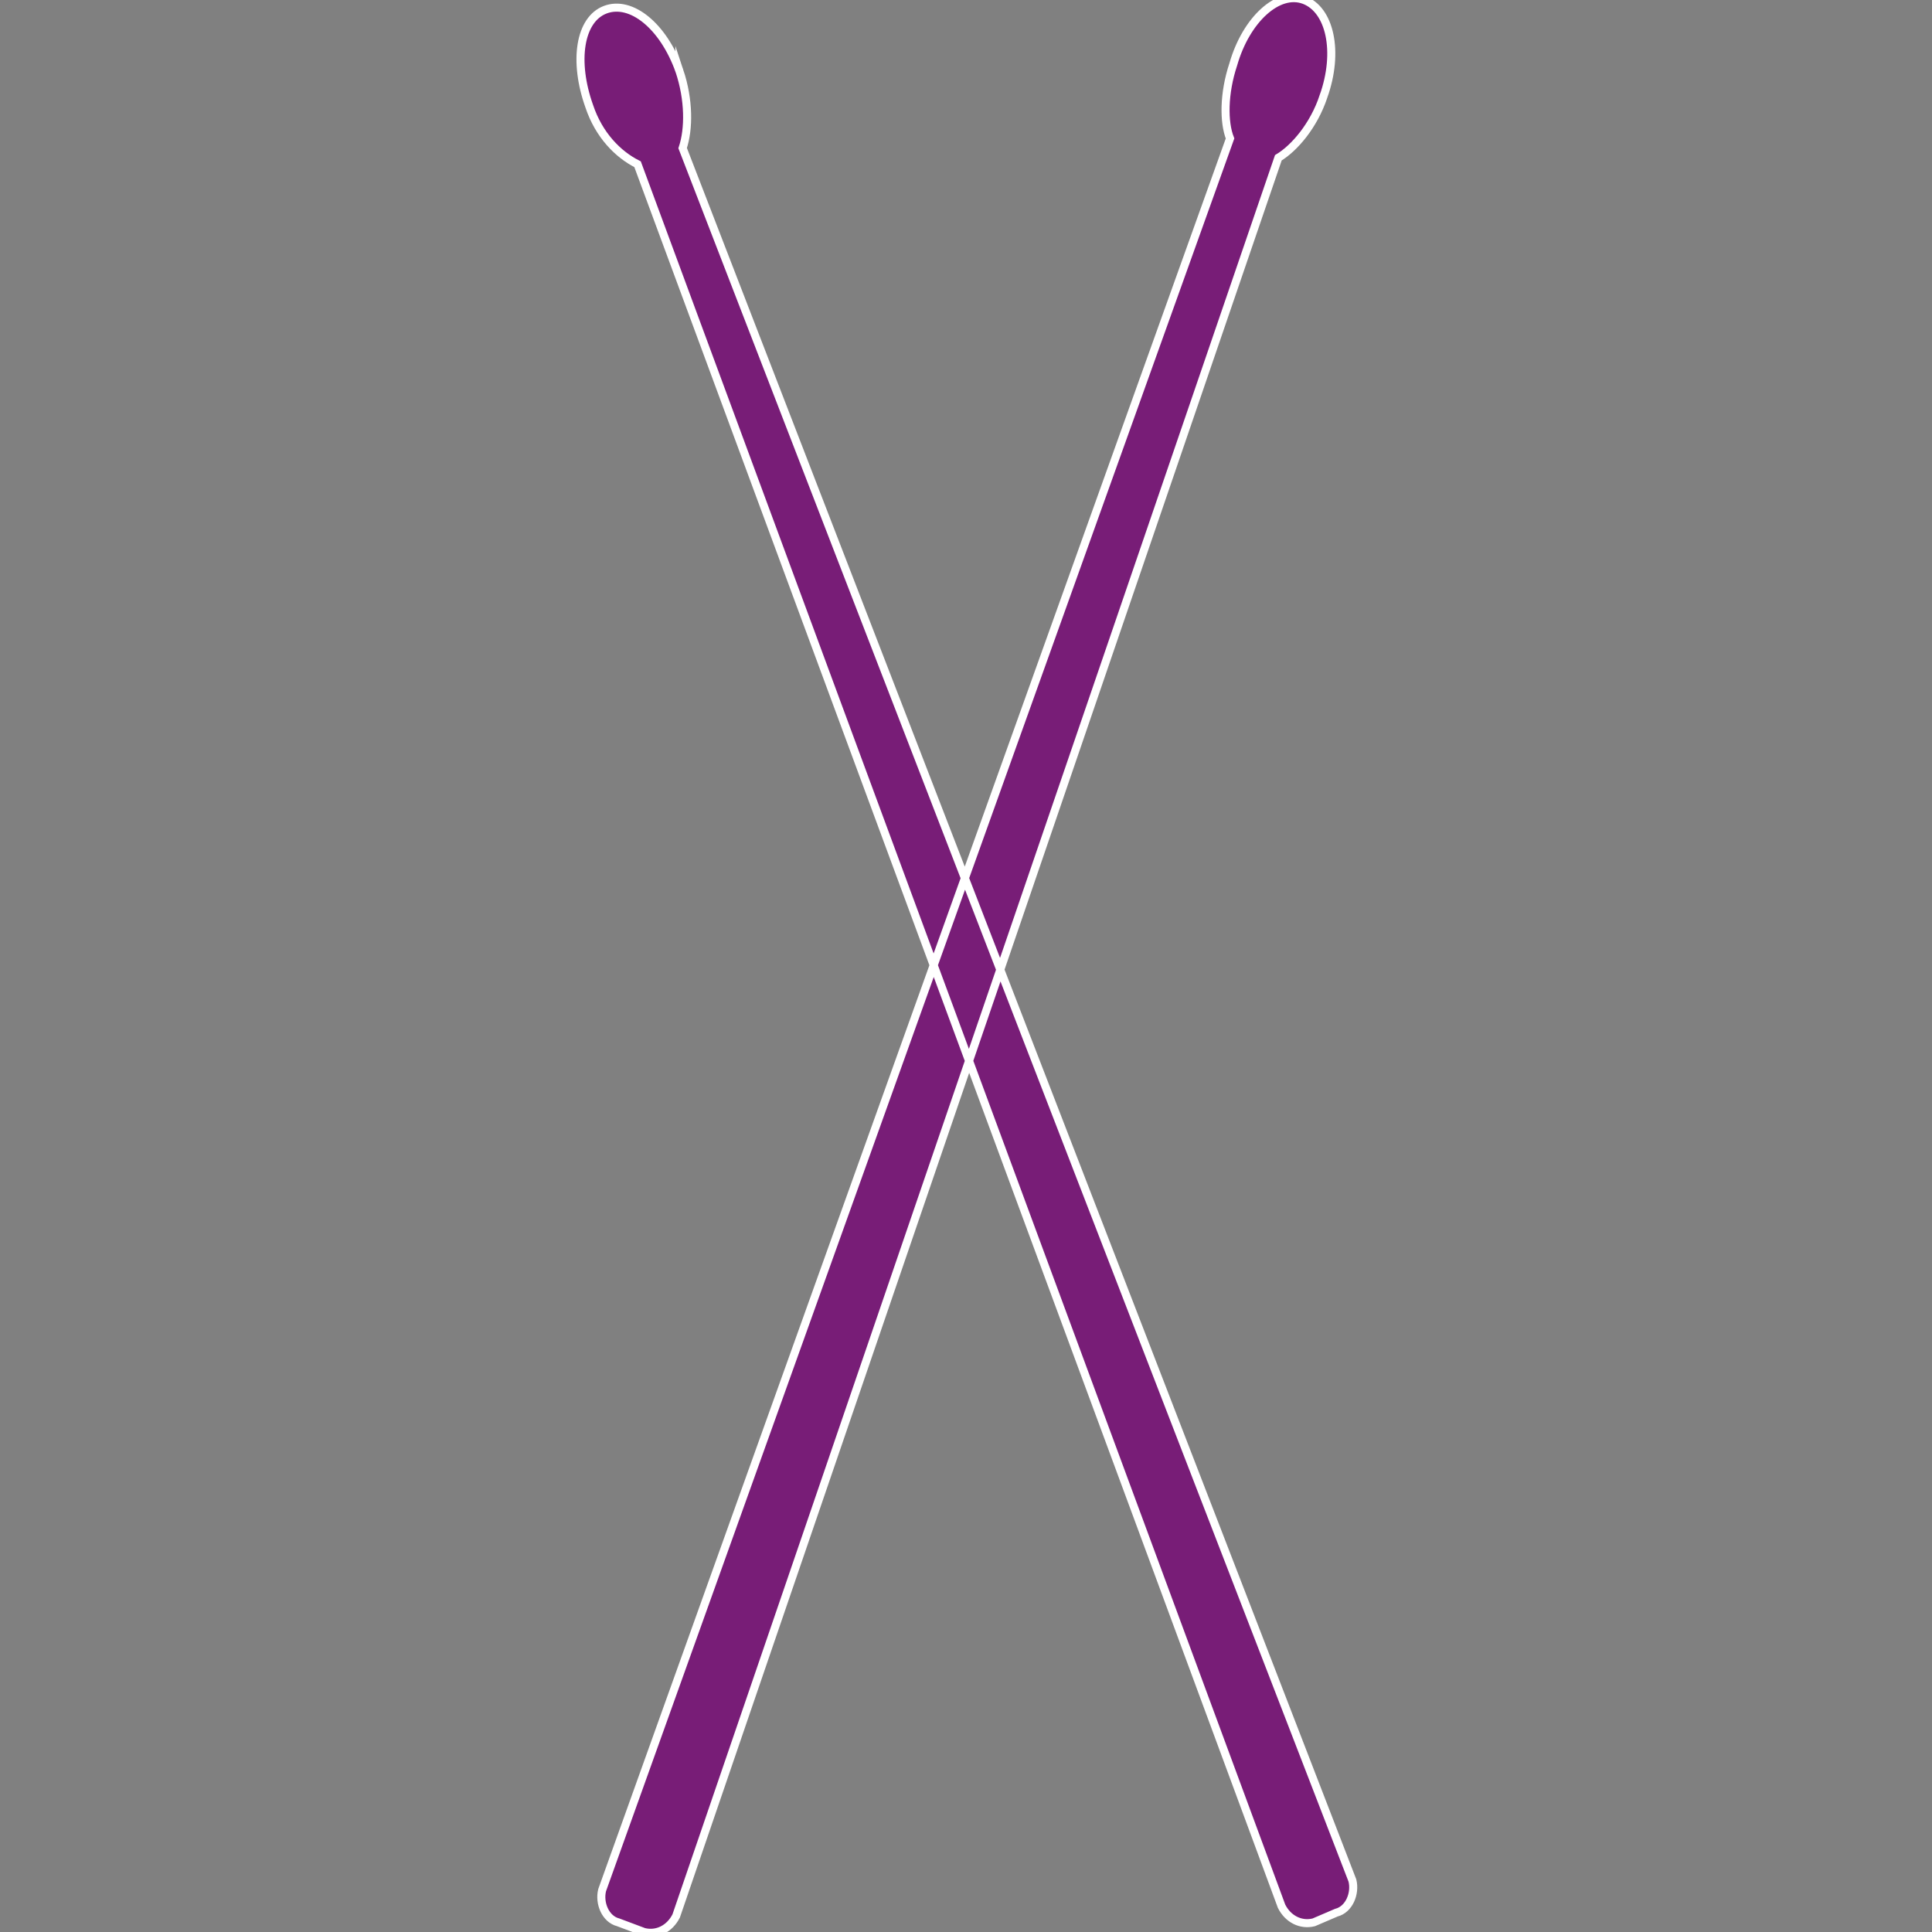 <svg enable-background="new 0 0 60 60" height="60" viewBox="0 0 60 60" width="60" xmlns="http://www.w3.org/2000/svg"><rect x="0" y="0" width="60" height="60" fill="#808080" stroke="none"/><path d="m21.1 2.2c-.5-1.4-1.5-2.2-2.3-1.9s-1 1.6-.5 3c.3.9.9 1.5 1.5 1.8l20 54.1c.2.4.6.6 1 .5l.7-.3c.4-.1.6-.6.5-1l-20.8-53.8c.2-.6.2-1.5-.1-2.4zm20 .8c.5-1.4.2-2.7-.6-3s-1.8.6-2.2 2c-.3.9-.3 1.8-.1 2.3l-19.5 54.4c-.1.4.1.9.5 1l.8.3c.4.1.8-.1 1-.5l18.7-54.6c.5-.3 1.1-1 1.4-1.9z" fill="#781d77" stroke="#fff" stroke-miterlimit="10" stroke-width=".25"/></svg>